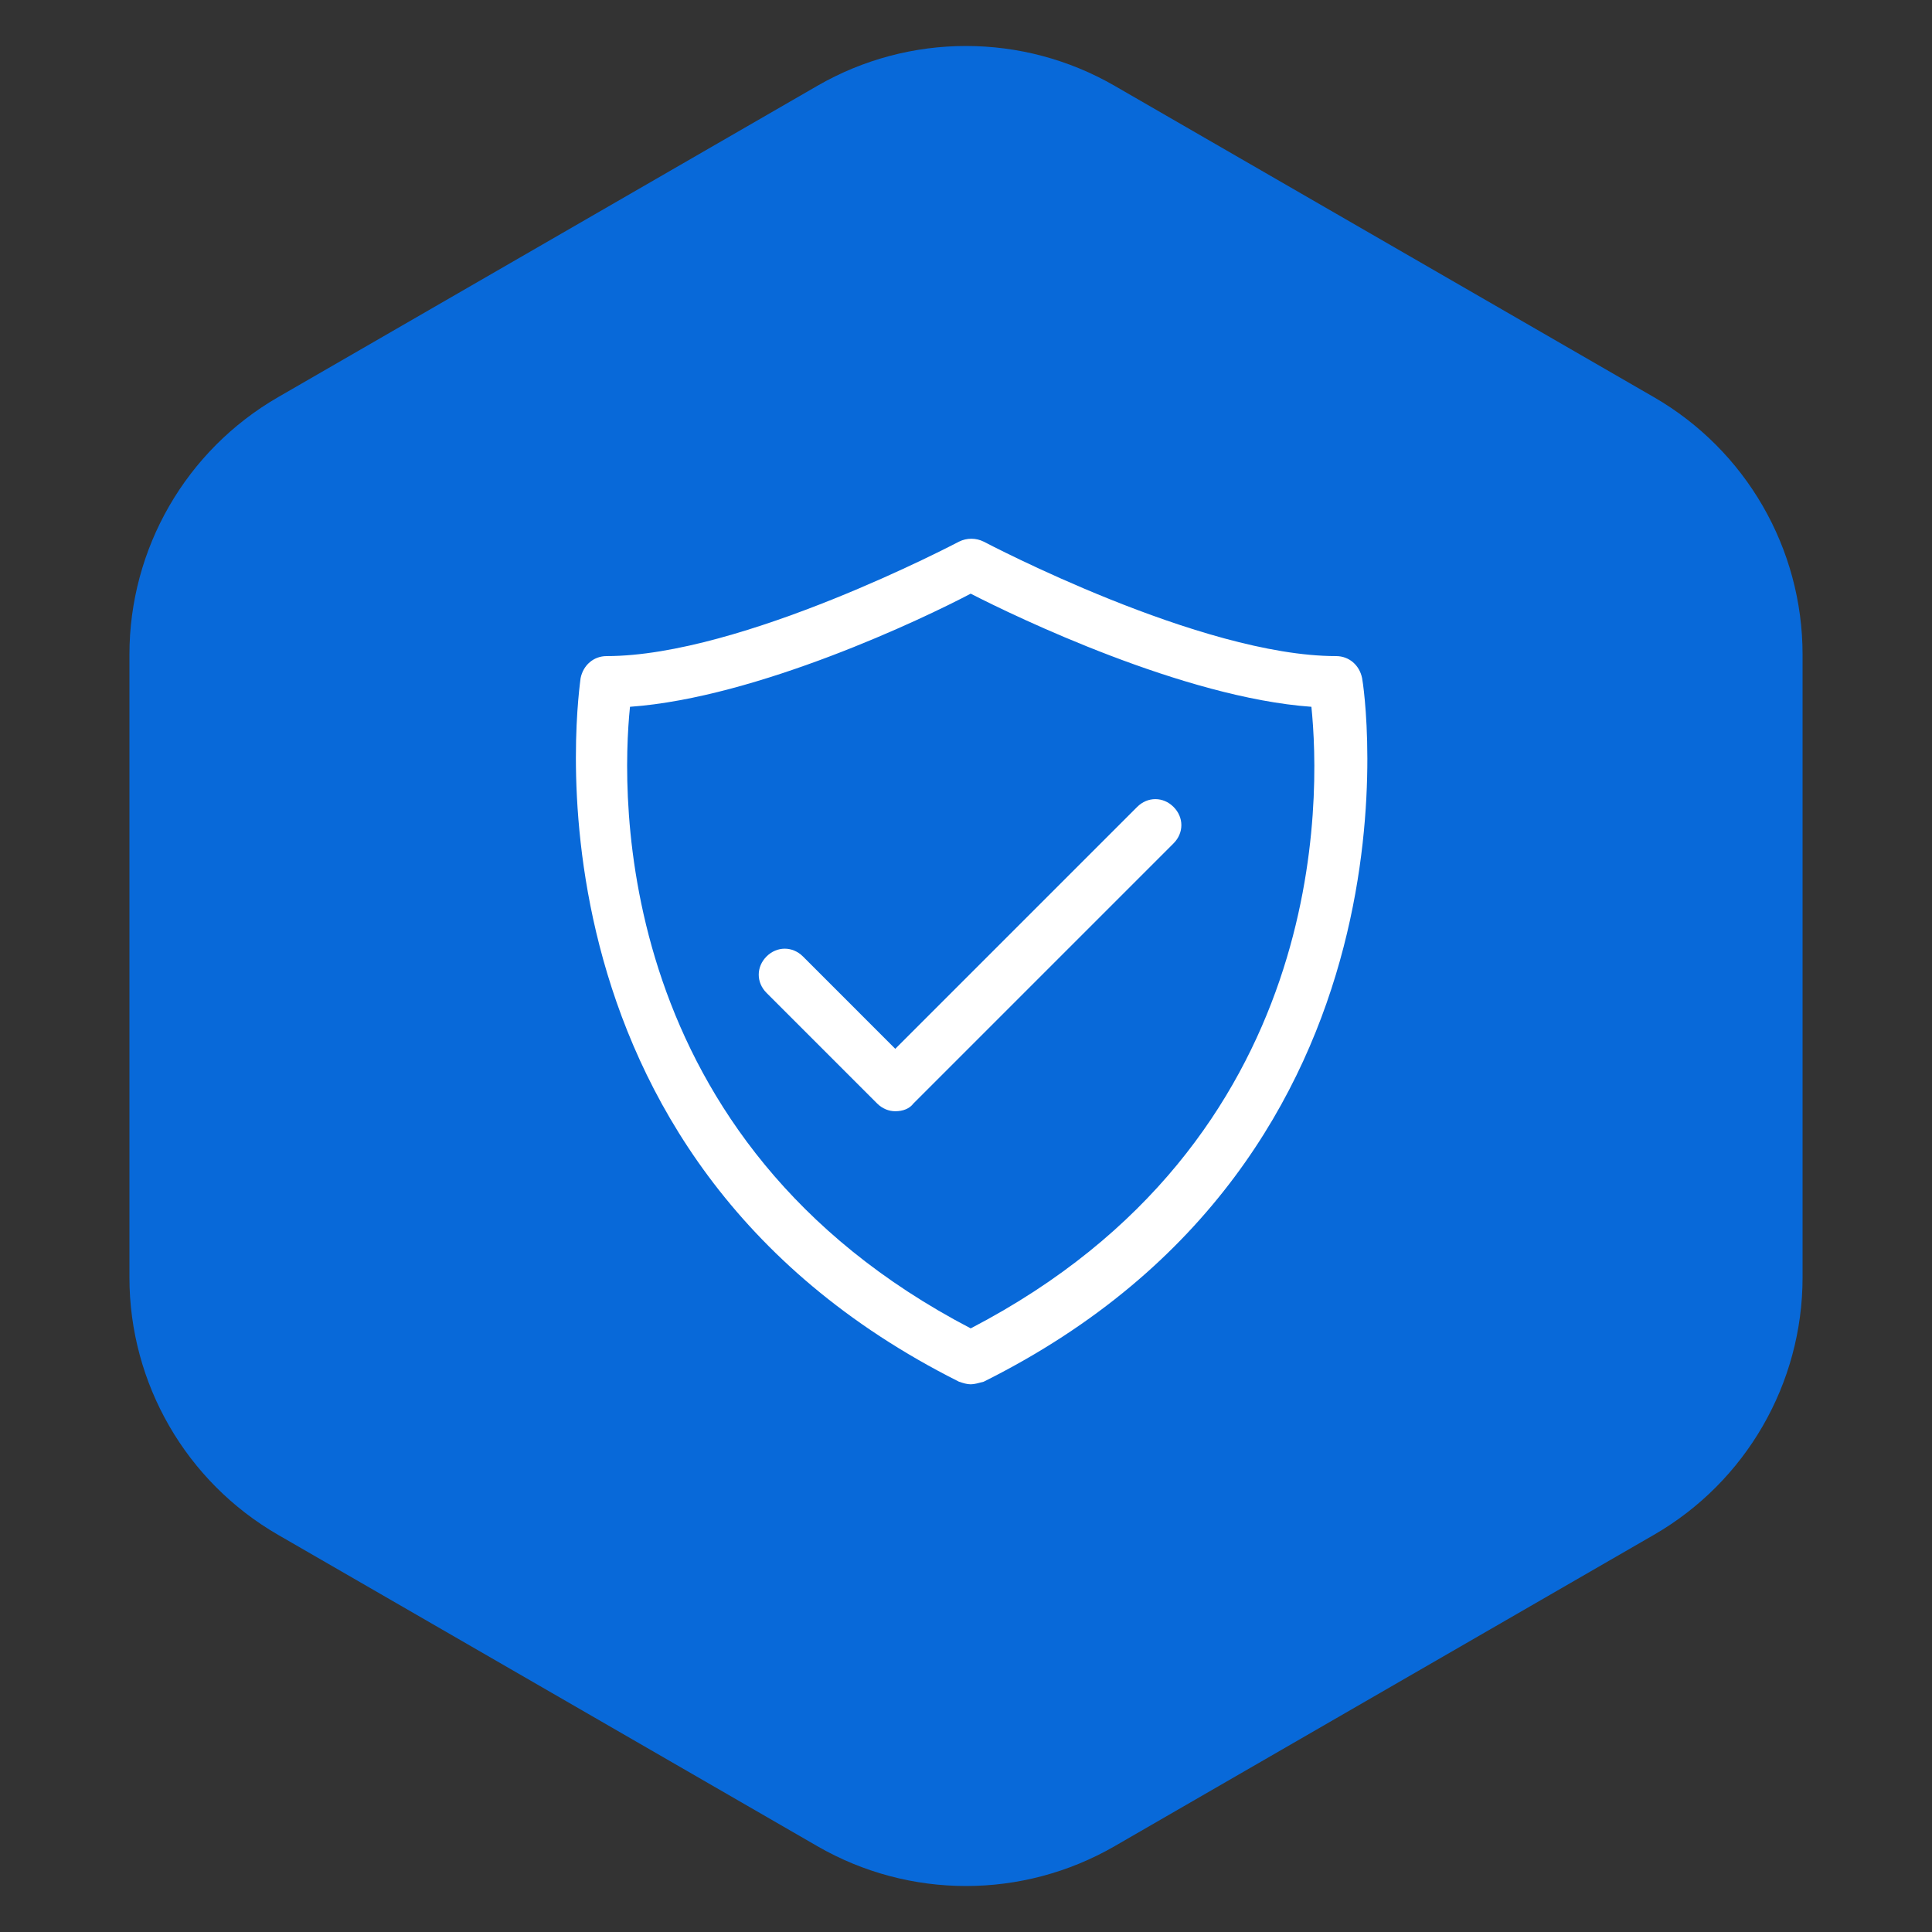 <svg width="104" height="104" viewBox="0 0 104 104" fill="none" xmlns="http://www.w3.org/2000/svg">
<rect x="0" y="0" width="104" height="104" fill="#333333" stroke="none"/>
<path d="M44 4.619C48.95 1.761 55.05 1.761 60 4.619L89.033 21.381C93.984 24.239 97.033 29.521 97.033 35.238V68.762C97.033 74.479 93.984 79.761 89.033 82.619L60 99.381C55.05 102.239 48.95 102.239 44 99.381L14.967 82.619C10.016 79.761 6.967 74.479 6.967 68.762V35.238C6.967 29.521 10.016 24.239 14.967 21.381L44 4.619Z" fill="#0869D9"/>
<path d="M52.253 74.517C52.043 74.517 51.833 74.448 51.623 74.377C27.193 62.127 31.253 36.718 31.253 36.508C31.393 35.807 31.953 35.318 32.653 35.318C39.933 35.318 51.483 29.227 51.623 29.157C52.043 28.948 52.533 28.948 52.953 29.157C53.093 29.227 64.643 35.318 71.923 35.318C72.623 35.318 73.183 35.807 73.323 36.508C73.393 36.788 77.383 62.197 52.953 74.377C52.673 74.448 52.463 74.517 52.253 74.517ZM33.913 38.047C33.423 42.807 32.933 61.428 52.253 71.507C71.643 61.428 71.083 42.807 70.593 38.047C63.733 37.557 54.703 33.218 52.253 31.957C49.733 33.288 40.773 37.557 33.913 38.047Z" fill="white"/>
<path d="M48.193 59.818C47.843 59.818 47.493 59.678 47.213 59.398L41.263 53.447C40.703 52.888 40.703 52.047 41.263 51.487C41.823 50.928 42.663 50.928 43.223 51.487L48.193 56.458L61.213 43.438C61.773 42.877 62.613 42.877 63.173 43.438C63.733 43.998 63.733 44.837 63.173 45.398L49.173 59.398C48.963 59.678 48.613 59.818 48.193 59.818Z" fill="white"/>
</svg>

